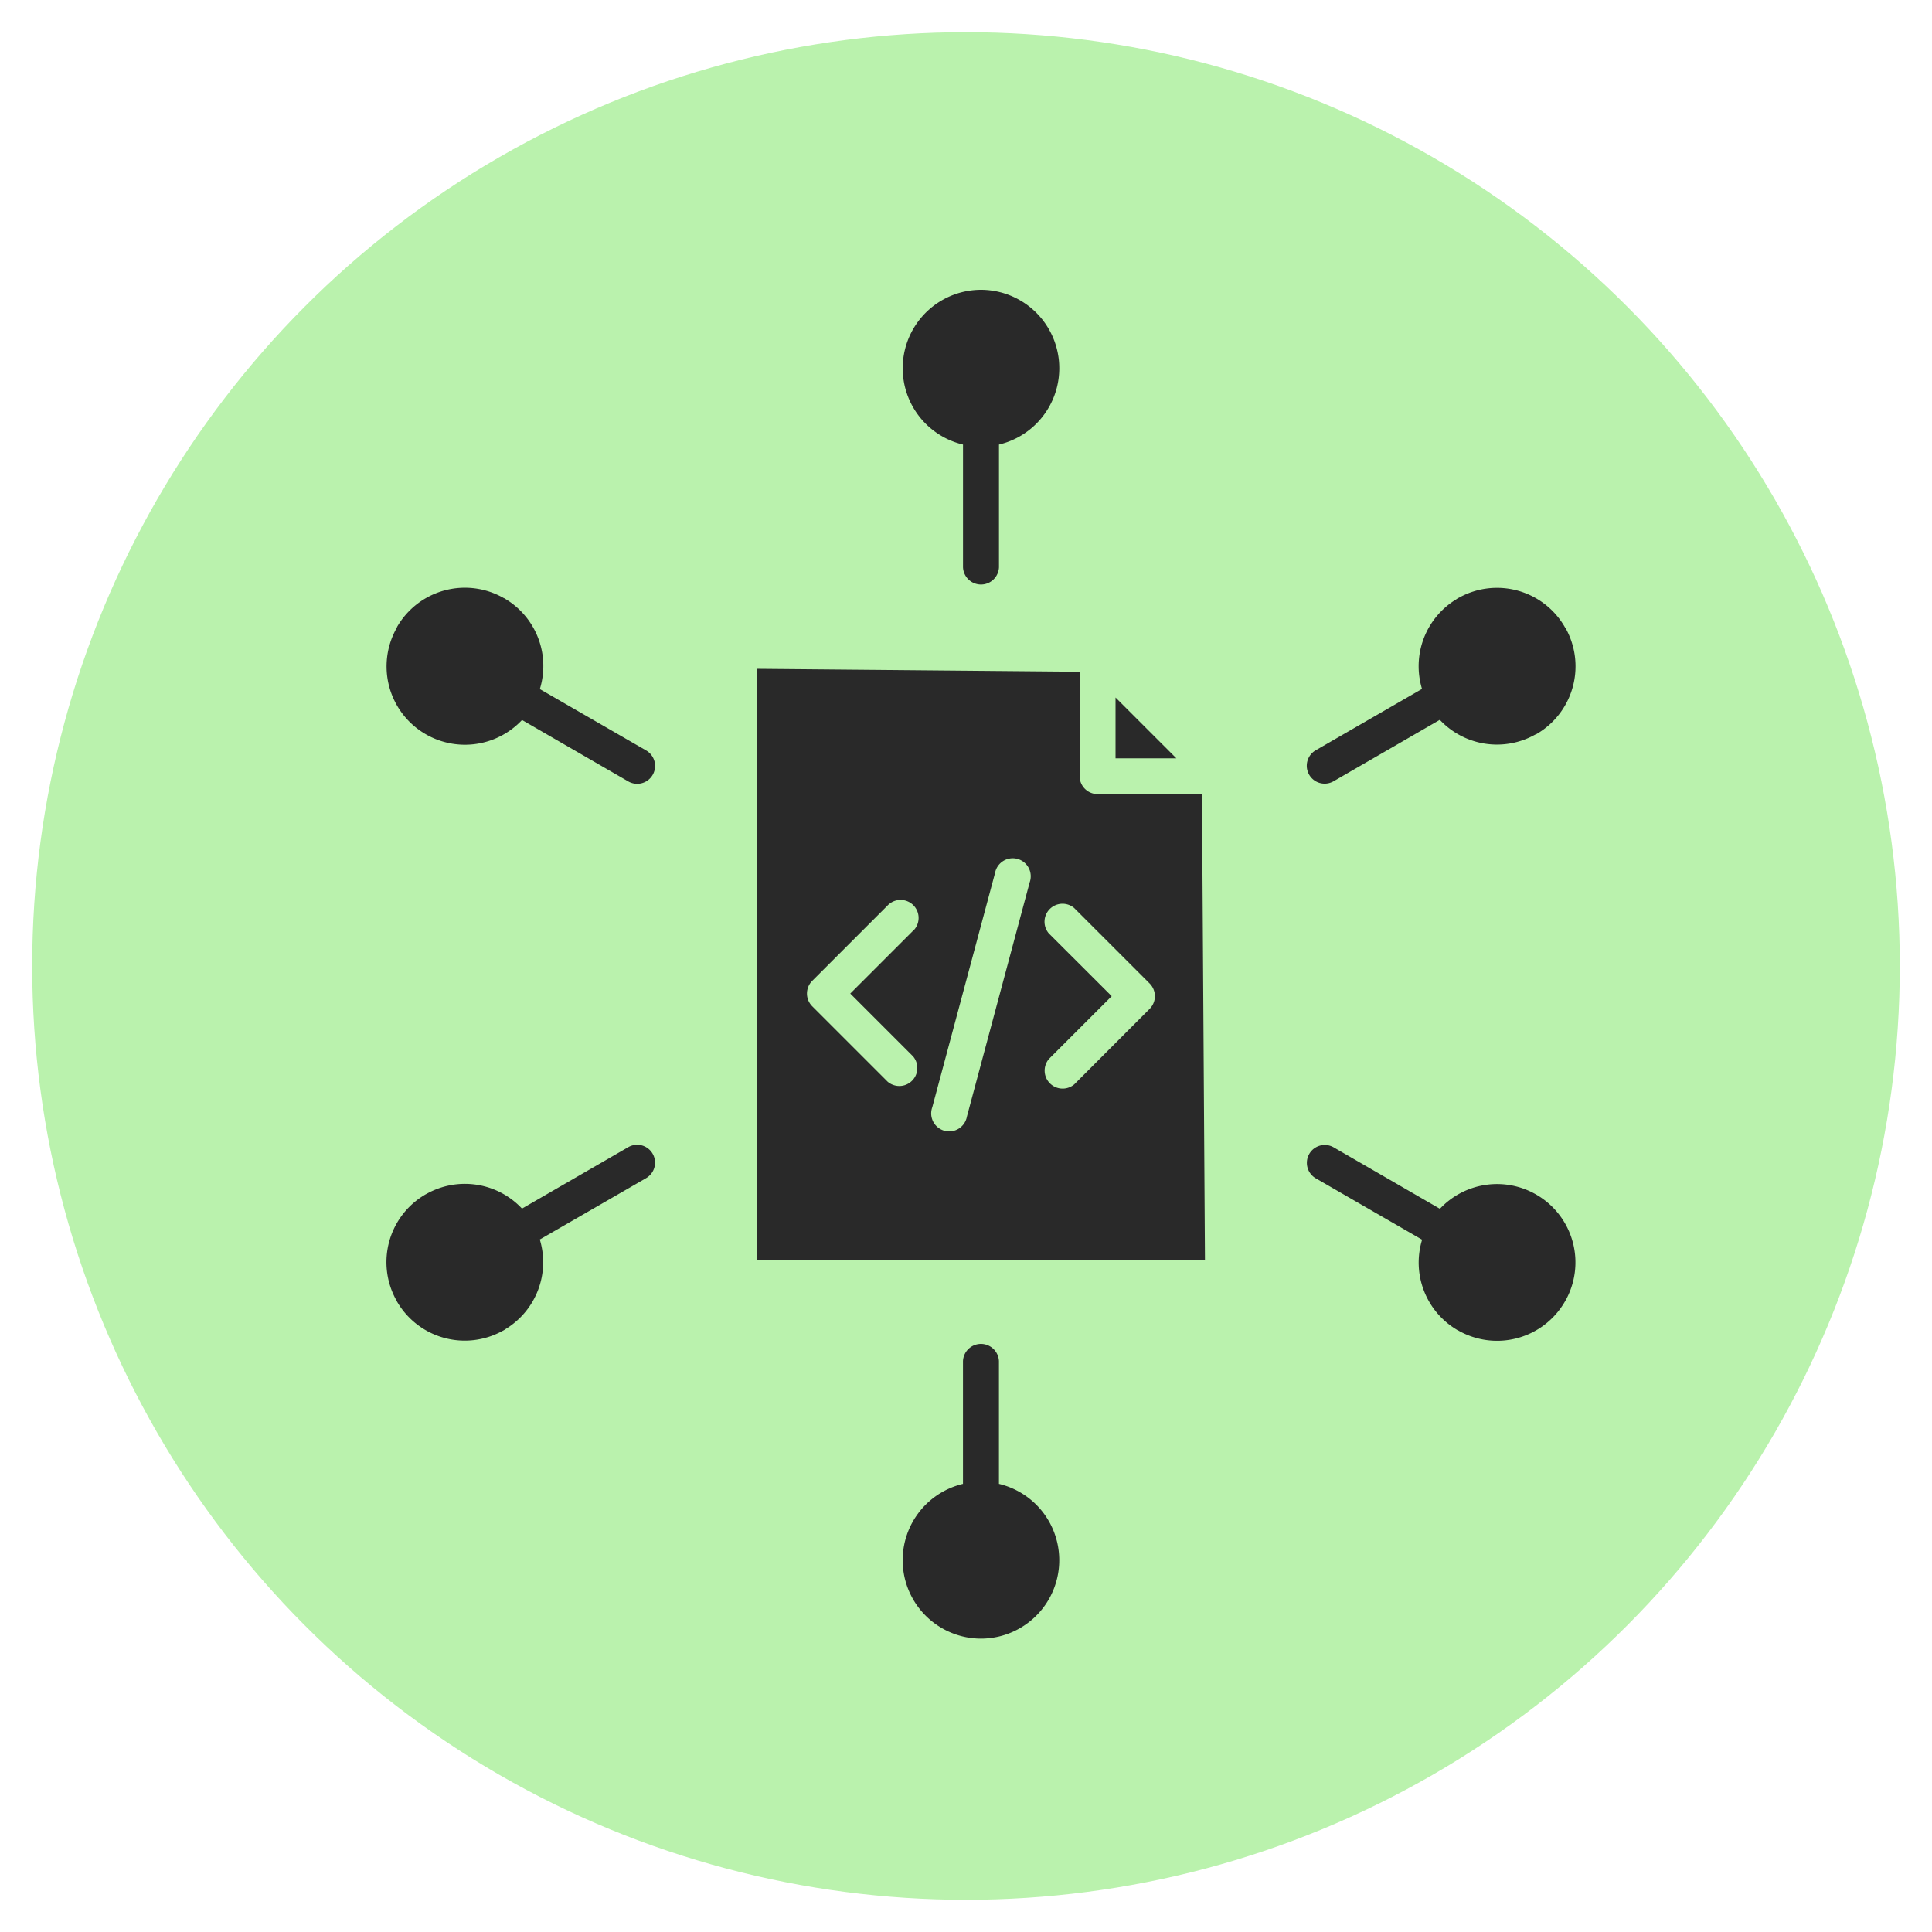 <svg xmlns="http://www.w3.org/2000/svg" xmlns:xlink="http://www.w3.org/1999/xlink" width="60" height="60" viewBox="0 0 60 60">
  <defs>
    <clipPath id="clip-libraries">
      <rect width="60" height="60"/>
    </clipPath>
  </defs>
  <g id="libraries" clip-path="url(#clip-libraries)">
    <circle id="Ellipse_9" data-name="Ellipse 9" cx="29" cy="29" r="29" transform="translate(1 1)" fill="#baf2ad"/>
    <g id="Group_3133" data-name="Group 3133" transform="translate(1.672 4)">
      <path id="Path_1360" data-name="Path 1360" d="M26.683,28.805a.559.559,0,0,1-.788.788l-2.343-2.343a.558.558,0,0,1,0-.788l2.343-2.343a.559.559,0,0,1,.839.737.532.532,0,0,1-.051.051l-1.949,1.949Zm5.009.869a.559.559,0,0,1-.788-.788l1.949-1.949L30.9,24.988a.559.559,0,0,1,.788-.788l2.343,2.343a.558.558,0,0,1,0,.788ZM46.949,15.508A2.432,2.432,0,0,1,46.04,18.8L46,18.816a2.432,2.432,0,0,1-2.957-.461l-3.3,1.908a.555.555,0,1,1-.553-.963l3.3-1.905a2.43,2.43,0,0,1,1.062-2.781.58.58,0,0,1,.1-.06,2.431,2.431,0,0,1,3.272.918c.007.012.013.024.019.036ZM46.93,36.417a2.431,2.431,0,0,1-3.319.9l-.006,0-.034-.021A2.428,2.428,0,0,1,42.493,34.5l-3.3-1.905a.555.555,0,0,1,.553-.963l3.3,1.908a2.432,2.432,0,0,1,2.99-.442h0a2.431,2.431,0,0,1,.895,3.319ZM28.793,46.889a2.436,2.436,0,0,1-.559-4.806V38.272a.559.559,0,0,1,1.117,0h0v3.811a2.436,2.436,0,0,1-.559,4.806ZM10.637,36.381a2.43,2.43,0,0,1,.909-3.289l.036-.019a2.432,2.432,0,0,1,2.957.461l3.3-1.908a.555.555,0,1,1,.553.963l-3.3,1.905a2.43,2.43,0,0,1-1.062,2.781.532.532,0,0,1-.1.06,2.431,2.431,0,0,1-3.274-.916C10.649,36.405,10.643,36.393,10.637,36.381Zm.019-20.906a2.431,2.431,0,0,1,3.319-.9l.006,0,.034.021A2.428,2.428,0,0,1,15.093,17.4l3.3,1.905a.555.555,0,0,1-.553.963l-3.3-1.908a2.432,2.432,0,0,1-2.99.442h0a2.43,2.43,0,0,1-.892-3.319l0,0ZM28.793,5a2.436,2.436,0,0,1,.559,4.806v3.811a.559.559,0,0,1-1.117,0V9.806A2.436,2.436,0,0,1,28.793,5Zm-.437,25.677a.559.559,0,0,1-1.1-.2.576.576,0,0,1,.024-.088l1.949-7.273a.559.559,0,1,1,1.076.288Zm7.3-10.016H32.416a.558.558,0,0,1-.559-.559h0V16.861l-10.022-.09v18.35H35.749L35.656,20.66Zm-2.684-3,1.89,1.89h-1.89Z" fill="#292929" fill-rule="evenodd"/>
    </g>
  </g>
</svg>
